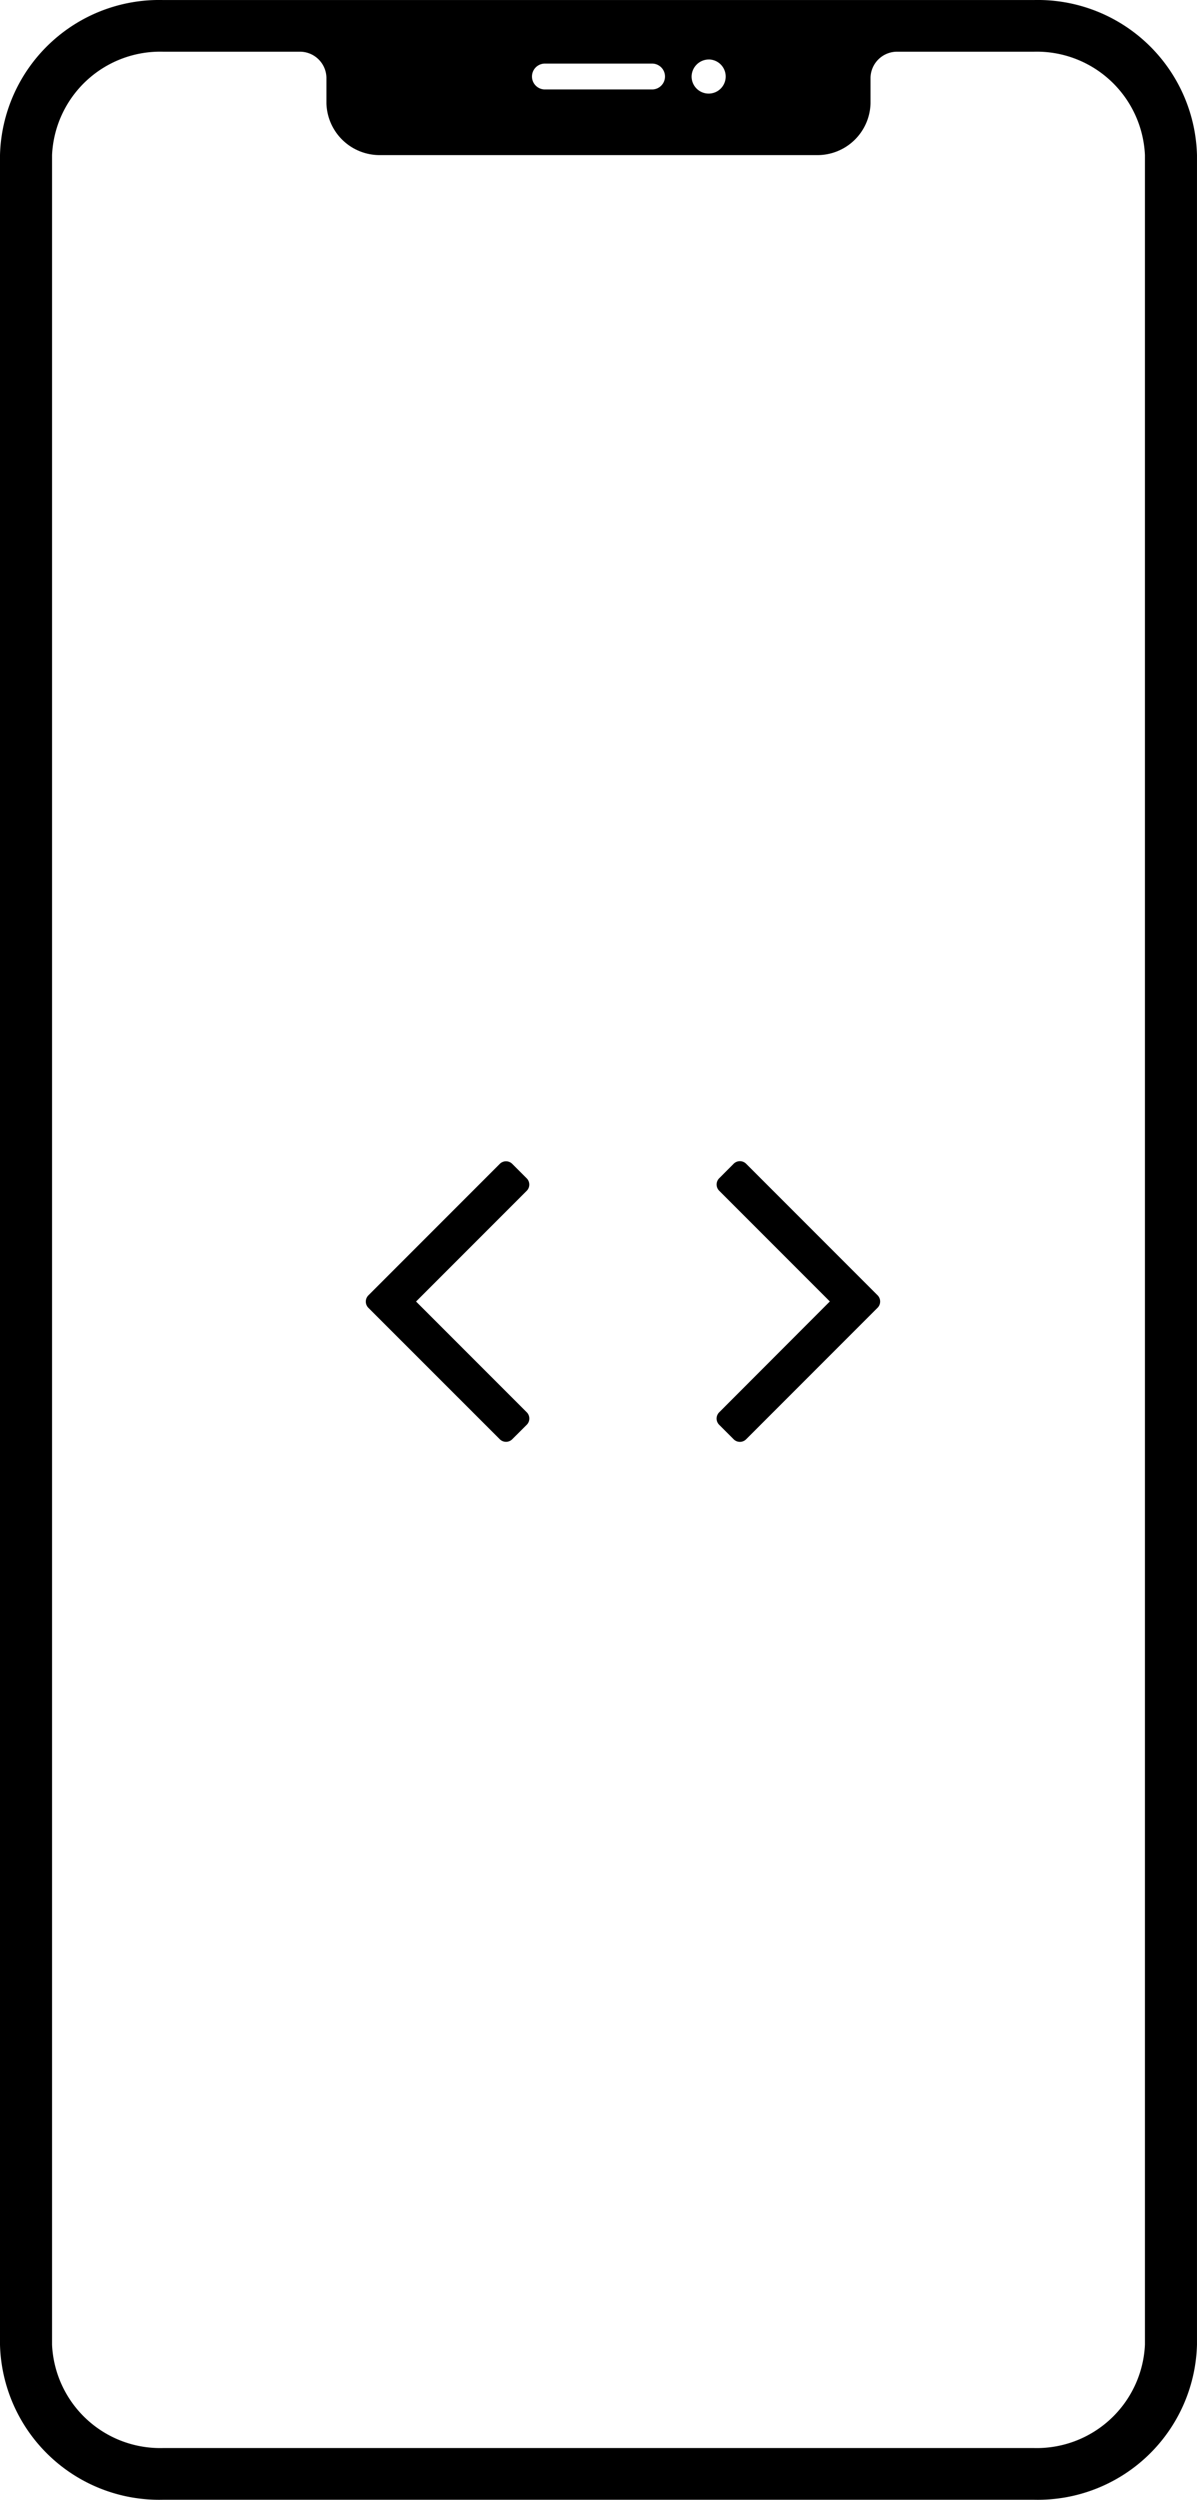 <svg id="Grupo_16" data-name="Grupo 16" xmlns="http://www.w3.org/2000/svg" width="65.227" height="136.132" viewBox="0 0 65.227 136.132">
  <path id="Trazado_105" data-name="Trazado 105" d="M130.427,248.345h47.438a8.678,8.678,0,0,0,8.894-8.444V120.663a8.677,8.677,0,0,0-8.894-8.444H130.427a8.677,8.677,0,0,0-8.894,8.444V239.9A8.678,8.678,0,0,0,130.427,248.345Zm29.749-132.889a.929.929,0,1,1-.956.928A.942.942,0,0,1,160.176,115.457Zm-8.971.224h5.84a.7.7,0,0,1,.042,1.408h-5.84a.7.7,0,0,1-.042-1.408Zm-26.836,4.983a5.9,5.9,0,0,1,6.058-5.63h7.412a1.446,1.446,0,0,1,1.482,1.408v1.407a2.9,2.9,0,0,0,2.966,2.815h23.718a2.893,2.893,0,0,0,2.965-2.815v-1.407a1.447,1.447,0,0,1,1.482-1.408h7.413a5.9,5.9,0,0,1,6.058,5.63V239.9a5.9,5.9,0,0,1-6.058,5.629H130.427a5.9,5.9,0,0,1-6.058-5.629Z" transform="translate(-121.533 -112.217)"/>
  <path id="Trazado_106" data-name="Trazado 106" d="M145.726,180.969a.481.481,0,0,0,.7,0l.767-.765a.482.482,0,0,0,0-.705l-6.019-6.019,6.019-6.019a.481.481,0,0,0,0-.7l-.767-.767a.481.481,0,0,0-.7,0l-7.137,7.137a.482.482,0,0,0,0,.705Z" transform="translate(-118.502 -102.603)"/>
  <path id="Trazado_107" data-name="Trazado 107" d="M154.644,179.851a.488.488,0,0,0,.153.353l.765.765a.482.482,0,0,0,.705,0l7.137-7.137a.482.482,0,0,0,0-.705l-7.137-7.137a.482.482,0,0,0-.705,0l-.765.767a.481.481,0,0,0,0,.7l6.019,6.019L154.8,179.5A.49.49,0,0,0,154.644,179.851Z" transform="translate(-115.596 -102.603)"/>
</svg>
